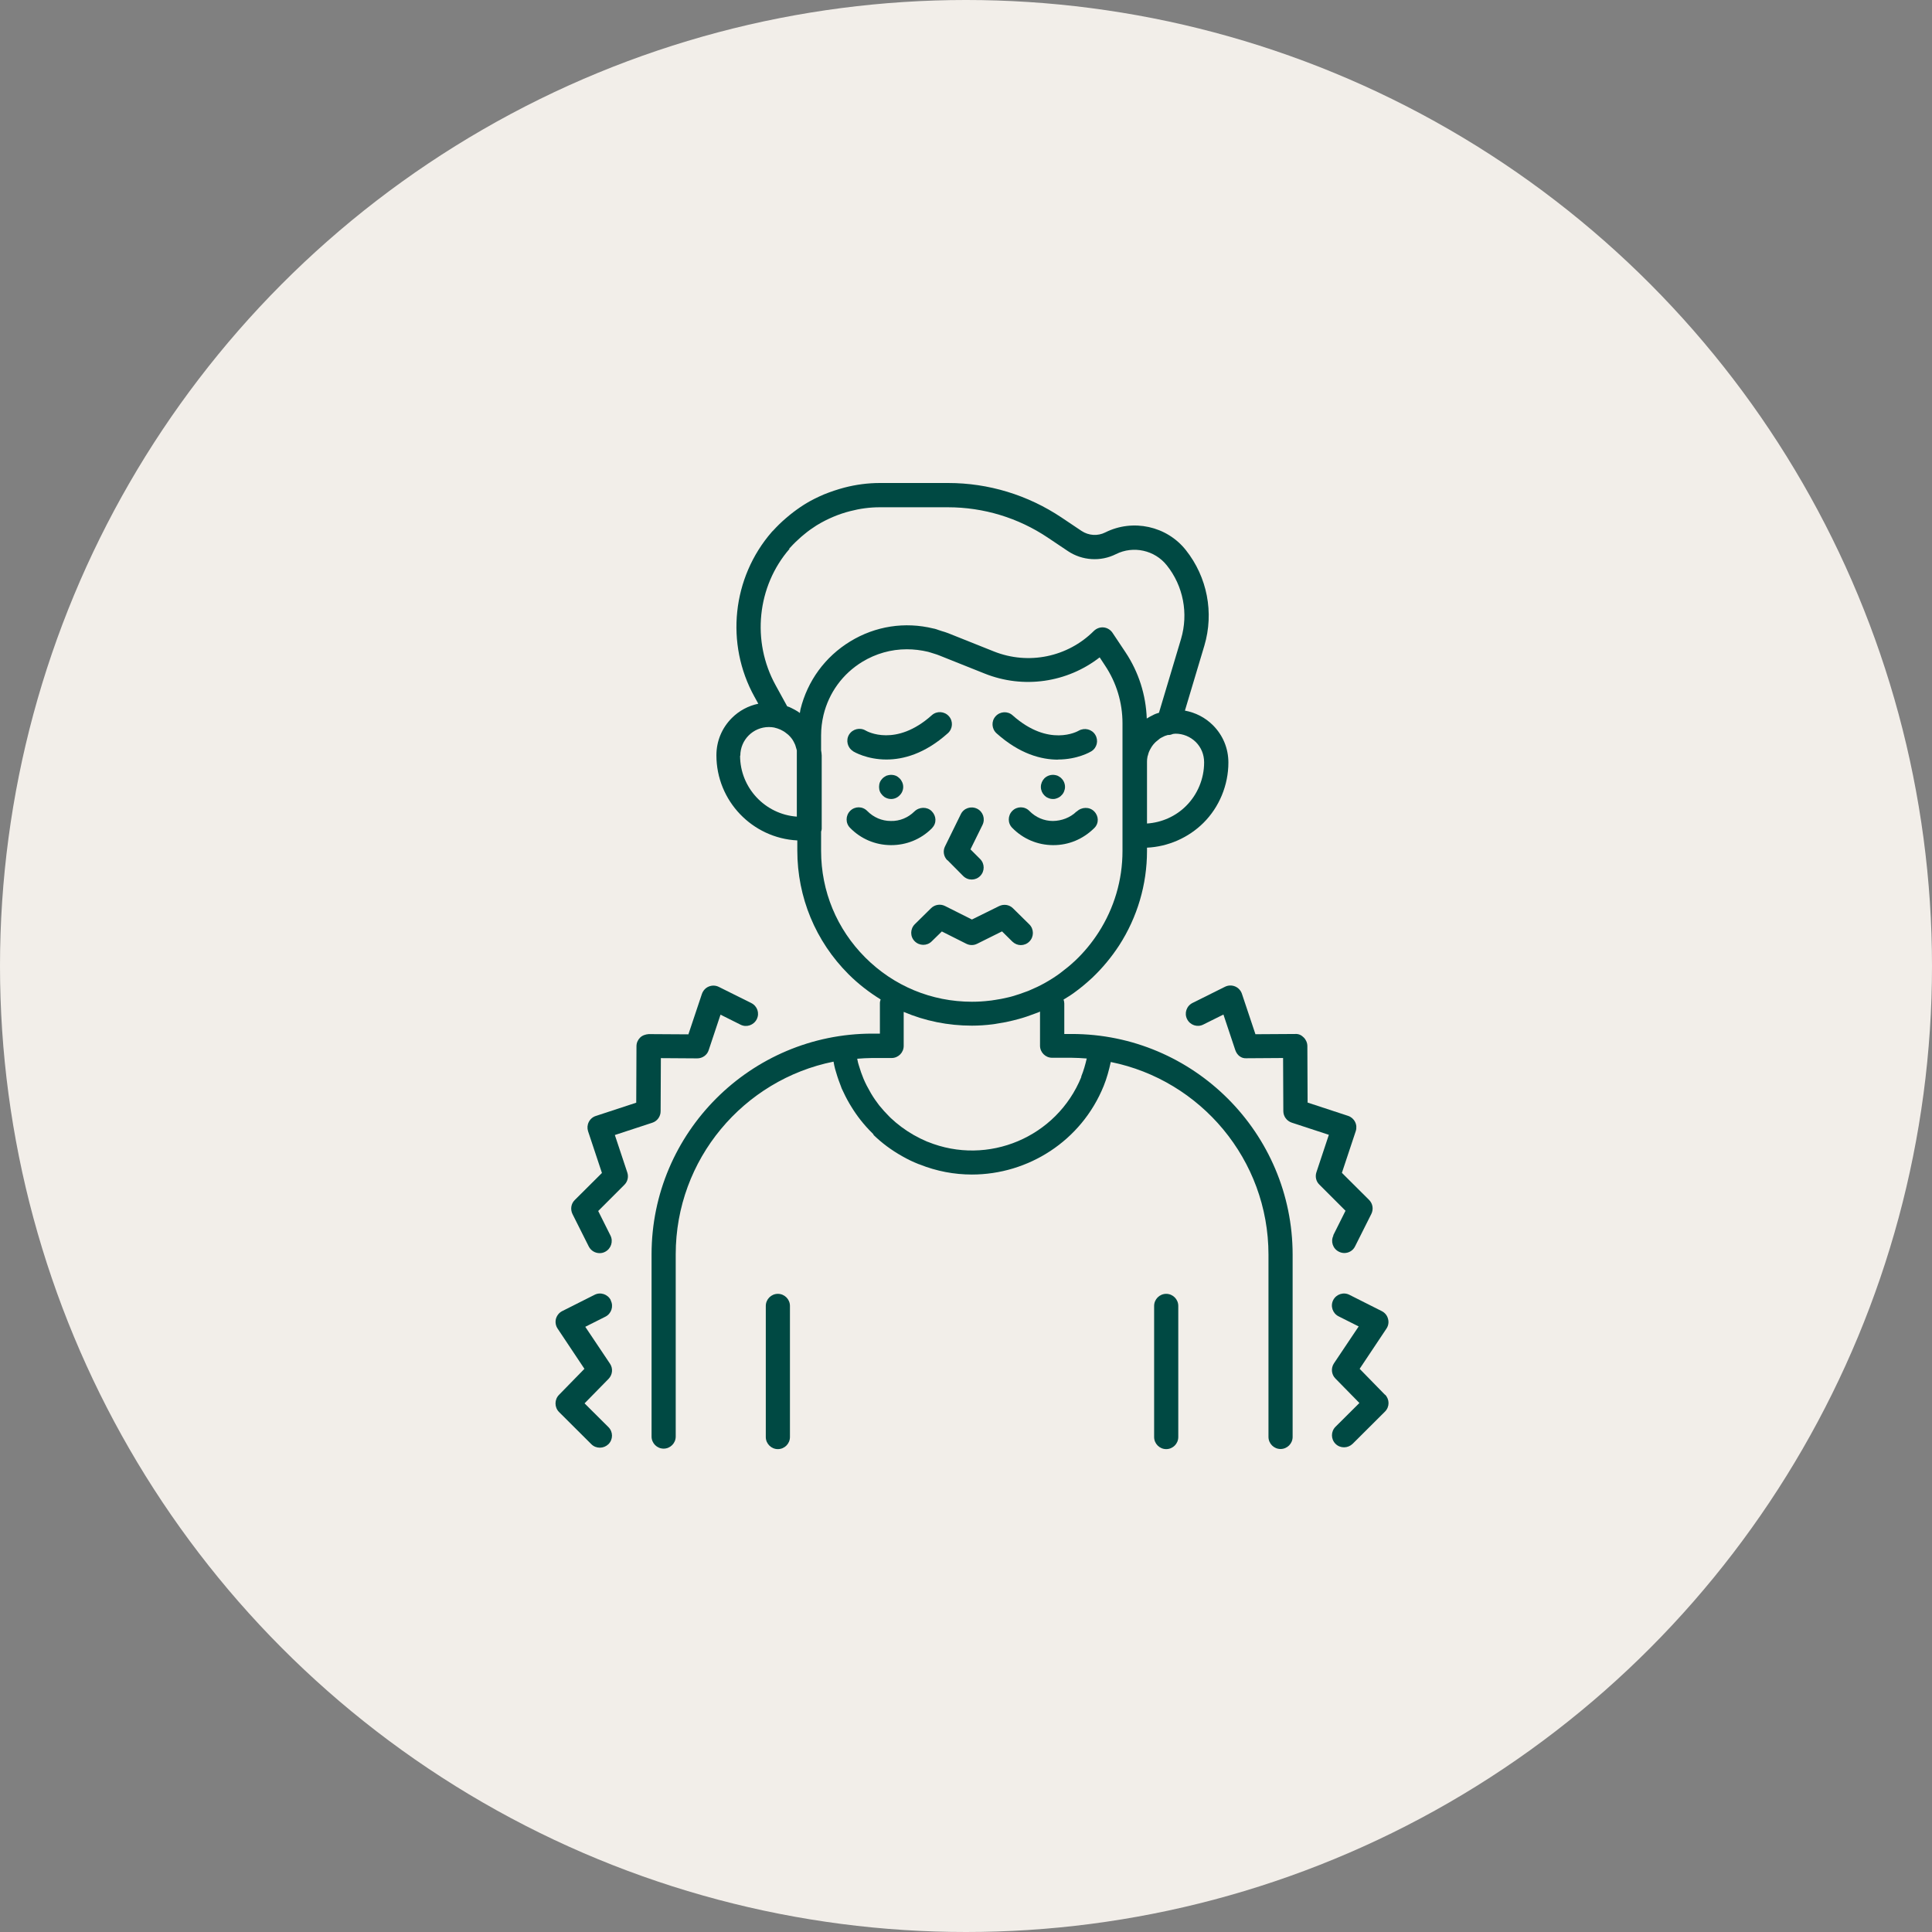 <?xml version="1.0" encoding="UTF-8"?><svg id="Ebene_1" xmlns="http://www.w3.org/2000/svg" viewBox="0 0 160 160"><rect x="0" y="0" width="160" height="160" fill="#808080" stroke="none"/><defs><style>.cls-1{fill:#004943;}.cls-1,.cls-2{stroke-width:0px;}.cls-2{fill:#f2eee9;}</style></defs><g id="Ellipse_2"><circle class="cls-2" cx="80" cy="80" r="80"/></g><path class="cls-1" d="M70.65,62.22c.08.05,1.15.68,2.76.68,1.39,0,3.18-.47,5.09-2.18.41-.37.45-1,.08-1.41-.37-.41-1-.45-1.41-.08-2.97,2.66-5.35,1.35-5.48,1.27-.47-.28-1.08-.13-1.37.33-.29.47-.14,1.09.33,1.38Z"/><path class="cls-1" d="M87.62,62.9c1.61,0,2.68-.63,2.76-.68.47-.29.61-.89.33-1.36-.28-.47-.89-.62-1.37-.35-.1.06-2.49,1.4-5.48-1.27-.41-.37-1.04-.33-1.41.08-.37.41-.33,1.04.08,1.41,1.91,1.71,3.7,2.18,5.09,2.18Z"/><path class="cls-1" d="M73.6,64.19c-.06.01-.13.03-.19.05-.06.03-.11.06-.17.1-.05.03-.1.07-.15.12-.09.09-.17.2-.22.32-.05.13-.07.26-.07.39s.02.26.07.38c.05.12.13.23.22.32.05.05.1.09.15.13.06.03.11.07.17.09.06.03.13.04.19.06.07.01.13.02.2.02.26,0,.52-.11.7-.3.19-.18.3-.44.3-.7s-.11-.52-.3-.71c-.09-.09-.2-.17-.32-.22-.18-.07-.38-.09-.58-.05Z"/><path class="cls-1" d="M86.82,66.09c.06.03.12.04.18.06.07.01.13.02.2.02s.13,0,.2-.02c.06-.02.12-.03.18-.06.06-.02.12-.06.17-.09.06-.04.11-.08.15-.13.1-.09.17-.2.22-.32.05-.12.08-.25.08-.38,0-.27-.11-.53-.3-.71-.04-.05-.09-.09-.15-.12-.05-.04-.11-.07-.17-.1-.06-.02-.12-.04-.18-.05-.33-.07-.68.04-.91.27-.18.19-.29.44-.29.71s.11.52.29.7c.05.05.1.09.15.13.06.03.12.07.18.09Z"/><path class="cls-1" d="M78.46,71.23l1.3,1.31c.2.2.45.3.71.3s.51-.1.7-.29c.39-.39.39-1.02,0-1.41l-.8-.8,1-2.03c.24-.5.04-1.1-.46-1.34-.5-.24-1.1-.04-1.34.46l-1.31,2.67c-.19.38-.11.84.19,1.14Z"/><path class="cls-1" d="M89.16,67.2c-.53.52-1.25.78-1.96.79-.74,0-1.43-.3-1.95-.83-.39-.4-1.02-.4-1.41-.01-.39.39-.4,1.02-.01,1.41.89.91,2.08,1.42,3.36,1.43h.05c1.25,0,2.44-.48,3.39-1.42.39-.39.37-.99-.02-1.38s-1.04-.37-1.44.02Z"/><path class="cls-1" d="M77.2,68.56c.38-.39.35-.99-.04-1.38-.39-.39-1.04-.36-1.43.02-.53.52-1.22.81-1.96.79-.74,0-1.43-.3-1.95-.83-.39-.4-1.02-.4-1.41-.01-.39.39-.4,1.02-.01,1.41.89.91,2.08,1.42,3.36,1.43h.05c1.25,0,2.44-.48,3.33-1.36l.07-.07Z"/><path class="cls-1" d="M82.99,77.14l.85.84c.2.19.45.29.7.29s.52-.1.71-.3c.39-.39.38-1.03,0-1.41l-1.36-1.34c-.3-.3-.76-.37-1.15-.18l-2.25,1.11-2.23-1.12c-.38-.19-.84-.12-1.15.18l-1.35,1.33c-.39.39-.4,1.02-.01,1.41.39.39,1.02.4,1.41.01l.84-.82,2.03,1.02c.28.14.61.14.89,0l2.05-1.02Z"/><path class="cls-1" d="M50.58,107.67c-.25-.49-.85-.69-1.34-.44l-2.68,1.35c-.26.13-.44.36-.52.64-.07.28-.02.57.14.81l2.22,3.33-2.11,2.16c-.38.39-.38,1.02,0,1.41l2.68,2.67c.2.2.45.29.71.29s.51-.1.71-.29c.39-.39.39-1.02,0-1.41l-1.98-1.97,1.99-2.03c.33-.34.38-.86.12-1.25l-2.05-3.06,1.67-.84c.49-.25.69-.85.44-1.34Z"/><path class="cls-1" d="M114.71,115.52l-2.11-2.16,2.22-3.33c.16-.24.21-.53.13-.81-.07-.28-.26-.51-.52-.64l-2.68-1.35c-.49-.25-1.09-.05-1.34.44s-.05,1.09.44,1.34l1.67.84-2.05,3.06c-.26.39-.21.92.12,1.25l1.99,2.03-1.98,1.97c-.39.39-.39,1.02,0,1.41.2.2.45.29.71.29s.51-.1.71-.29l2.68-2.67c.39-.39.39-1.01,0-1.41Z"/><path class="cls-1" d="M110.43,102.32c-.25.49-.05,1.09.45,1.34.14.07.3.11.45.11.37,0,.72-.2.89-.55l1.35-2.69c.19-.39.12-.85-.19-1.16l-2.25-2.24,1.15-3.46c.08-.25.06-.53-.06-.76-.12-.24-.33-.42-.58-.5l-3.35-1.1-.02-4.68c0-.26-.11-.52-.3-.71-.19-.19-.41-.31-.71-.29l-3.29.02-1.12-3.35c-.09-.27-.3-.5-.57-.61-.27-.11-.57-.1-.83.03l-2.69,1.34c-.5.25-.7.85-.45,1.34.25.5.85.7,1.34.45l1.67-.83.98,2.94c.14.41.48.72.95.68l3.01-.02.02,4.4c0,.43.28.81.69.95l3.08,1.01-1.03,3.1c-.12.36-.03.76.24,1.02l2.17,2.17-1.02,2.04Z"/><path class="cls-1" d="M50.94,93.99l3.08-1.01c.41-.13.69-.52.69-.95l.02-4.4,3.01.02c.43,0,.82-.27.95-.68l.98-2.94,1.66.83c.49.25,1.09.04,1.34-.45.25-.5.05-1.09-.45-1.34l-2.69-1.34c-.26-.13-.56-.14-.83-.03-.27.11-.47.33-.57.61l-1.12,3.35-3.29-.02c-.25.02-.52.1-.71.29-.19.19-.3.44-.3.71l-.02,4.68-3.35,1.1c-.25.08-.46.26-.58.5-.12.24-.14.51-.06.76l1.15,3.46-2.25,2.24c-.31.3-.38.77-.19,1.16l1.35,2.69c.18.35.53.55.9.55.15,0,.3-.03.45-.11.49-.25.69-.85.45-1.34l-1.02-2.04,2.17-2.17c.27-.27.36-.66.24-1.02l-1.03-3.1Z"/><path class="cls-1" d="M72.33,93.98c.7.68,1.49,1.27,2.4,1.78.42.24.87.46,1.33.64.03.01.06.02.09.03,1.42.57,2.89.84,4.34.84,4.65,0,9.06-2.77,10.91-7.33.26-.64.44-1.31.59-1.99,7.44,1.5,13.06,8.09,13.06,15.96v15.09c0,.55.45,1,1,1s1-.45,1-1v-15.09c0-10.08-8.2-18.28-18.29-18.28h-.62v-2.53c0-.11-.03-.22-.06-.32.29-.18.58-.35.85-.55.08-.06.16-.12.23-.17.4-.3.79-.62,1.2-1,0,0,.08-.07.09-.08.84-.8,1.59-1.7,2.23-2.68,1.51-2.34,2.31-5.05,2.31-7.83v-.27c1.74-.08,3.43-.82,4.67-2.05,1.32-1.31,2.07-3.14,2.07-5,0-1.17-.45-2.26-1.28-3.09-.64-.64-1.45-1.05-2.32-1.21l1.61-5.38c.81-2.73.24-5.68-1.53-7.91-1.58-2-4.39-2.61-6.67-1.47-.63.32-1.38.27-1.97-.12l-1.67-1.12c-2.79-1.86-6.03-2.85-9.38-2.85h-5.65c-.99,0-1.98.13-2.94.38-.57.15-1.13.34-1.68.56-.54.23-1.07.49-1.56.79l-.11.07c-.41.26-.81.55-1.18.85l-.32.27c-.39.33-.75.69-1.05,1.02-.03.03-.09.08-.11.11-3.29,3.78-3.87,9.26-1.44,13.65l.32.58c-.82.17-1.58.57-2.19,1.18-.83.83-1.28,1.92-1.28,3.09,0,3.77,2.97,6.86,6.7,7.05v.84c0,3.87,1.51,7.51,4.24,10.24.81.81,1.71,1.5,2.66,2.09-.03.1-.06.19-.06.3v2.53h-.62c-10.08,0-18.29,8.2-18.29,18.28v15.09c0,.55.45,1,1,1s1-.45,1-1v-15.09c0-7.88,5.62-14.46,13.07-15.96.04.2.07.41.13.61l.09.3c.12.42.27.83.42,1.21,0,.02.03.09.04.11.19.42.4.84.64,1.25l.14.23c.23.38.49.76.79,1.14.3.38.63.75.97,1.08l.1.11ZM99.72,63.15h0c0,1.33-.54,2.64-1.48,3.58-.86.87-2.03,1.39-3.25,1.47v-5.13c0-.13.01-.26.04-.4,0-.02.03-.12.04-.13.02-.1.05-.19.09-.29l.07-.15c.04-.08.08-.15.13-.23.03-.04.06-.08.09-.13.05-.07.1-.13.16-.19.04-.04.08-.09.12-.12.07-.06.14-.12.27-.22l.06-.05c.08-.05.17-.1.26-.14.01,0,.13-.07.14-.07.08-.03.17-.05.25-.08.02,0,.04,0,.06,0,.13,0,.26-.04.38-.09.07,0,.13-.02.2-.02.63,0,1.23.25,1.68.69.45.45.69,1.04.69,1.68ZM65.35,45.44s.08-.08.1-.1c.28-.31.59-.61.9-.88l.29-.24c.31-.26.64-.49.97-.7l.1-.06c.41-.25.85-.47,1.3-.66.45-.19.92-.35,1.4-.47.8-.21,1.62-.32,2.44-.32h5.65c2.96,0,5.82.87,8.27,2.51l1.67,1.12c1.18.79,2.71.89,3.98.25,1.44-.72,3.21-.33,4.21.93,1.37,1.71,1.8,3.99,1.18,6.09l-1.83,6.12c-.09.03-.19.05-.28.09-.08.03-.14.06-.25.12-.15.07-.3.15-.47.26,0,0-.01,0-.01.01-.07-1.96-.67-3.85-1.76-5.49,0,0,0,0,0,0l-1.08-1.62c-.17-.25-.44-.41-.73-.44-.3-.03-.59.08-.81.29-2.17,2.17-5.42,2.84-8.28,1.7l-3.78-1.51c-.18-.07-.37-.13-.55-.18l-.27-.09c-.11-.04-.22-.08-.31-.1-.04-.01-.06-.01-.1-.02-2.37-.58-4.81-.2-6.89,1.07-2.08,1.27-3.54,3.27-4.12,5.63-.02.1-.03.2-.05.3-.06-.05-.13-.09-.18-.13-.15-.09-.3-.18-.49-.27-.07-.04-.14-.07-.21-.1-.06-.02-.12-.03-.17-.06l-.95-1.73c-2.02-3.65-1.54-8.22,1.15-11.31ZM61.31,62.58c0-1.31,1.06-2.37,2.37-2.37h0c.19.01.29.01.43.04.02,0,.05.01.07.02.13.03.26.07.42.14.02,0,.1.05.12.06.08.04.16.08.25.14l.12.09c.07.05.14.11.19.15.04.04.08.08.13.13.06.06.11.13.16.19.03.05.07.09.1.15.04.07.08.14.15.29l.04.09c.03.09.06.18.09.3,0,0,.04.13.04.14,0,0,0,0,0,.01v5.48c-2.62-.19-4.7-2.38-4.7-5.05ZM88.95,79.64c-.31.29-.65.57-1.01.84l-.18.14c-.37.27-.76.52-1.22.78-.43.24-.88.45-1.33.64,0,0-.09.04-.1.04l-.14.05c-.36.14-.73.26-1.1.37-.14.04-.28.08-.43.11-.34.08-.68.15-1.04.2l-.14.02c-.09.02-.19.03-.29.04-.49.06-.99.09-1.48.09-3.34,0-6.47-1.3-8.83-3.66-2.36-2.36-3.66-5.49-3.66-8.83v-1.6c.02-.07.05-.15.05-.22v-6.08c0-.15-.03-.29-.05-.43v-1.25c0-.57.07-1.13.2-1.68.45-1.85,1.59-3.41,3.21-4.4,1.12-.68,2.38-1.04,3.69-1.04.58,0,1.17.07,1.76.21.06.01.11.04.17.05l.35.11c.13.04.26.08.38.13l3.78,1.51c3.22,1.29,6.84.75,9.53-1.34l.44.67c.95,1.42,1.45,3.08,1.45,4.79v3.17s0,.06,0,.09v6.07s0,.03,0,.04v1.21c0,2.4-.69,4.73-1.99,6.75-.55.85-1.19,1.63-1.93,2.33l-.11.1ZM89.55,89.19c-2.03,4.99-7.73,7.4-12.72,5.37-.03,0-.05-.02-.08-.03-.35-.15-.7-.32-1.09-.54-.7-.4-1.35-.89-1.89-1.4l-.15-.15c-.28-.28-.55-.58-.81-.9-.23-.3-.45-.61-.67-.98l-.09-.16c-.2-.34-.38-.69-.54-1.07-.14-.34-.26-.68-.37-1.05l-.08-.27c-.03-.11-.04-.22-.07-.33.41-.03.82-.06,1.23-.06h1.62c.55,0,1-.45,1-1v-2.82c1.76.75,3.67,1.14,5.65,1.14.57,0,1.15-.04,1.71-.11.13-.01.25-.04.38-.06l.12-.02c.41-.06.81-.14,1.2-.24.17-.04.33-.08.5-.13.44-.12.87-.27,1.37-.46.06-.02.13-.05.19-.07.06-.02.12-.05.17-.08v2.83c0,.55.45,1,1,1h1.62c.42,0,.83.03,1.25.06-.12.51-.26,1.01-.46,1.5Z"/><path class="cls-1" d="M64.42,107.15c-.55,0-1,.45-1,1v10.86c0,.55.45,1,1,1s1-.45,1-1v-10.86c0-.55-.45-1-1-1Z"/><path class="cls-1" d="M96.58,107.15c-.55,0-1,.45-1,1v10.86c0,.55.45,1,1,1s1-.45,1-1v-10.86c0-.55-.45-1-1-1Z"/></svg>